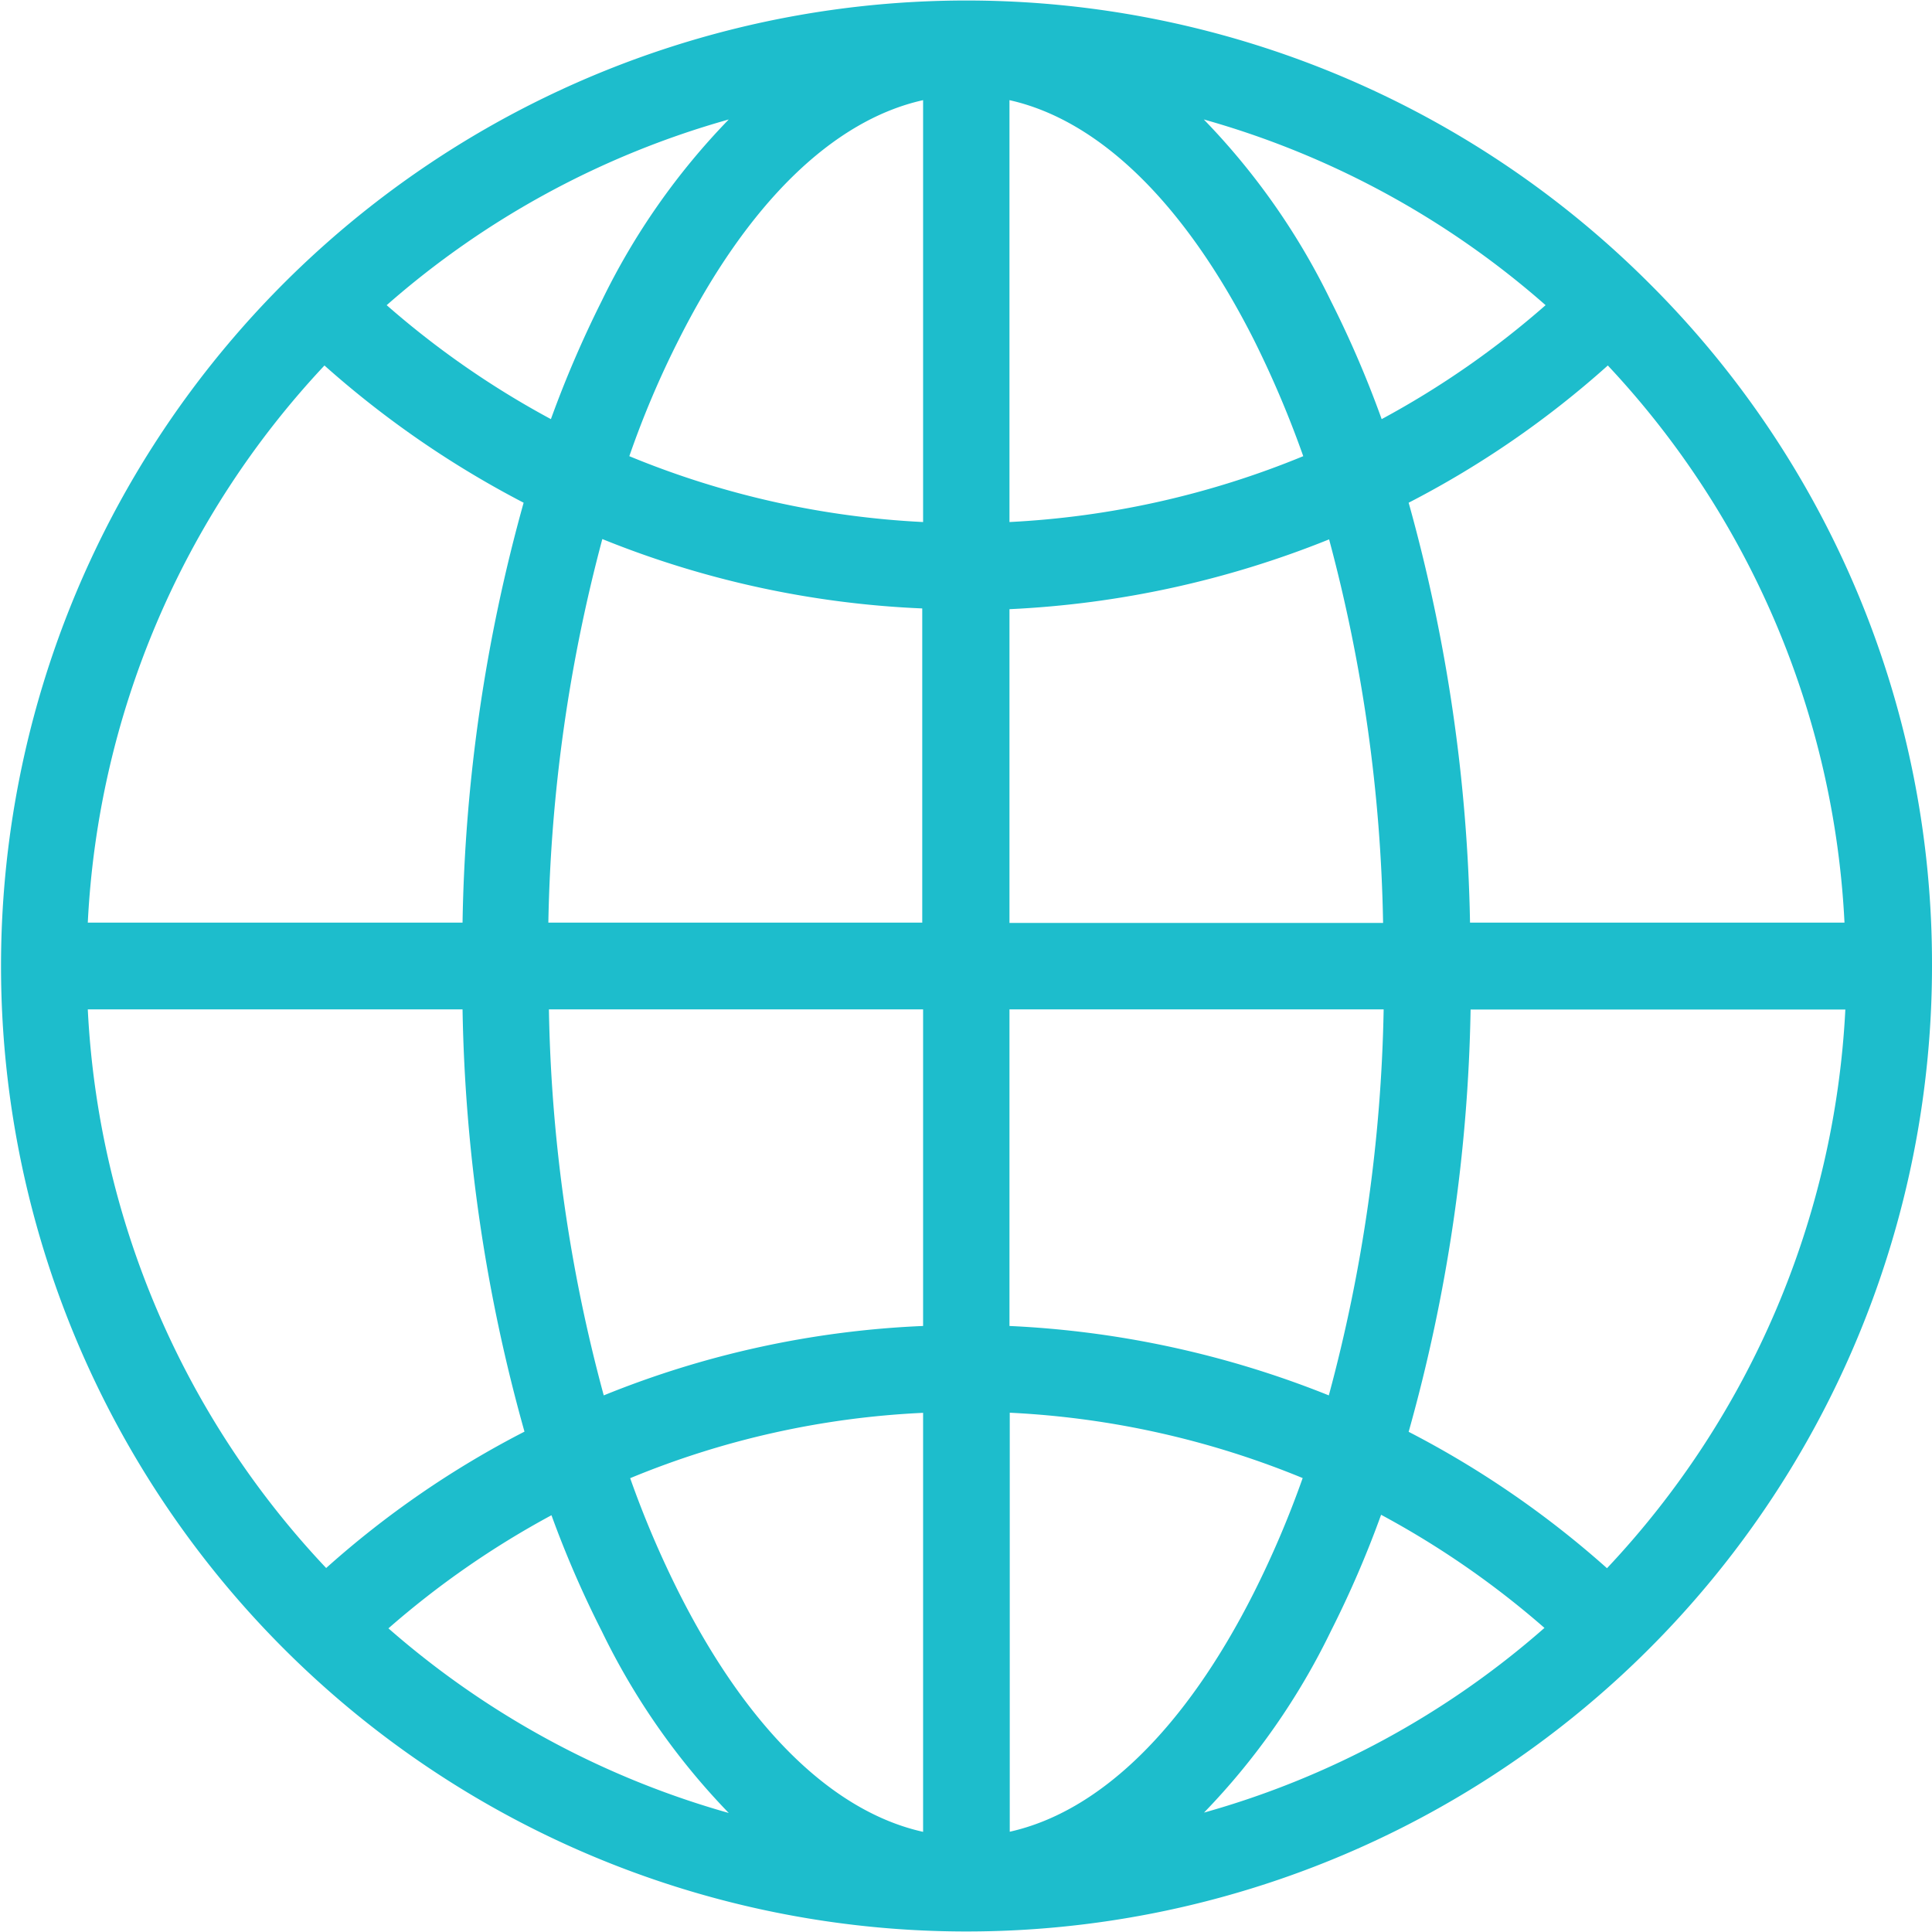 <svg xmlns="http://www.w3.org/2000/svg" width="68" height="68" viewBox="0 0 68 68">
  <defs>
    <style>
      .cls-1 {
        fill: #1dbdcc;
        fill-rule: evenodd;
      }
    </style>
  </defs>
  <path id="globe" class="cls-1" d="M1570.04,601.964A33.982,33.982,0,1,0,1580,626,33.766,33.766,0,0,0,1570.04,601.964Zm6.88,22.509h-13.18a58.83,58.83,0,0,0-2.16-14.779,33.473,33.473,0,0,0,7.01-4.83A30.9,30.9,0,0,1,1576.92,624.473Zm-29.39,3.054h13.17a55.852,55.852,0,0,1-1.93,13.586,34.357,34.357,0,0,0-11.24-2.443V627.527Zm18.87-24.786a31.146,31.146,0,0,1-5.77,4.011,36.945,36.945,0,0,0-1.79-4.163,24.529,24.529,0,0,0-4.47-6.384A30.839,30.839,0,0,1,1566.4,602.741Zm-18.87-7.216c3.17,0.708,6.17,3.636,8.59,8.41a36.154,36.154,0,0,1,1.75,4.121,31.242,31.242,0,0,1-10.34,2.318V595.525Zm11.25,15.459a55.673,55.673,0,0,1,1.9,13.5h-13.15V613.441a34.319,34.319,0,0,0,11.25-2.457h0Zm-14.31,13.489H1531.3a56.151,56.151,0,0,1,1.9-13.5,33.769,33.769,0,0,0,11.26,2.442v11.06h0.01Zm0.02-28.948v14.849a31.075,31.075,0,0,1-10.34-2.318,32.889,32.889,0,0,1,1.75-4.121C1538.31,599.161,1541.31,596.233,1544.49,595.525Zm-6.84.68a24.512,24.512,0,0,0-4.47,6.384,38.867,38.867,0,0,0-1.79,4.163,31.217,31.217,0,0,1-5.78-4.011,30.878,30.878,0,0,1,12.04-6.536h0Zm-14.23,8.659a34.281,34.281,0,0,0,7.01,4.83,58.479,58.479,0,0,0-2.15,14.779h-13.19A30.9,30.9,0,0,1,1523.42,604.864Zm-8.33,22.663h13.19a58.486,58.486,0,0,0,2.18,14.862,33.192,33.192,0,0,0-6.98,4.8A30.857,30.857,0,0,1,1515.09,627.527Zm10.58,21.787a31.167,31.167,0,0,1,5.74-3.983,36.542,36.542,0,0,0,1.77,4.08,24.618,24.618,0,0,0,4.47,6.4,30.907,30.907,0,0,1-11.98-6.5h0Zm18.82,7.161c-3.18-.708-6.18-3.636-8.59-8.41a34.8,34.8,0,0,1-1.72-4.038,30.6,30.6,0,0,1,10.31-2.3v14.752h0Zm-11.24-15.362a55.369,55.369,0,0,1-1.93-13.586h13.17V638.67a33.6,33.6,0,0,0-11.24,2.443h0Zm14.29,15.362V641.723a31,31,0,0,1,10.31,2.3,34.8,34.8,0,0,1-1.72,4.038c-2.41,4.774-5.41,7.7-8.59,8.41h0Zm6.84-.68a24.613,24.613,0,0,0,4.47-6.4,36.675,36.675,0,0,0,1.76-4.08,31.184,31.184,0,0,1,5.75,3.982,30.685,30.685,0,0,1-11.98,6.5h0Zm14.18-8.6a33.725,33.725,0,0,0-6.98-4.8,58.58,58.58,0,0,0,2.18-14.862h13.19a30.962,30.962,0,0,1-8.39,19.664h0Z" transform="translate(-1512 -592)"/>
</svg>
